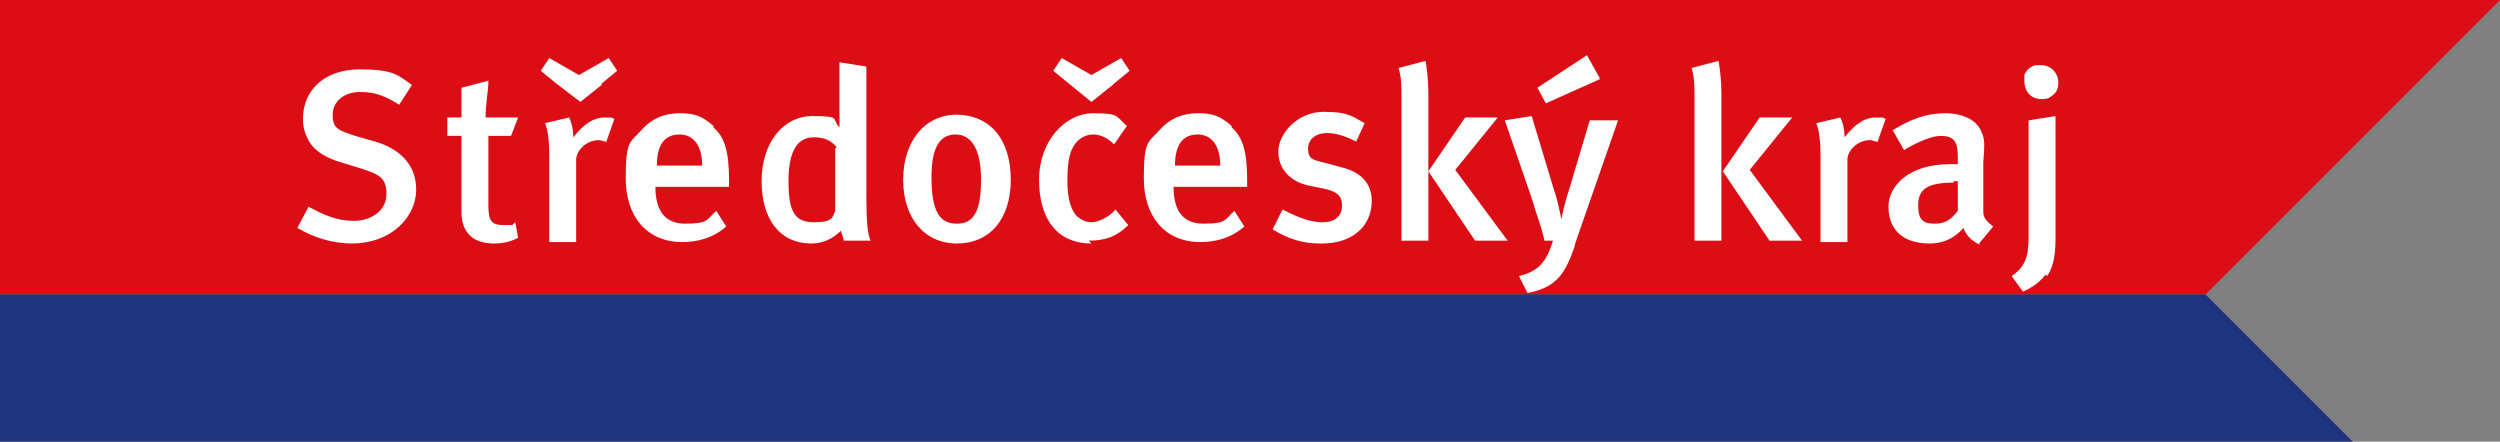 <?xml version="1.0" encoding="UTF-8"?>
<svg id="Vrstva_1" data-name="Vrstva 1" xmlns="http://www.w3.org/2000/svg" version="1.1" viewBox="0 0 176.6 31.2">
  <rect x="0" y="0" width="176.6" height="31.2" fill="#808080" stroke="none"/>
  <defs>
    <style>
      .cls-1 {
        fill: #dc0d15;
      }

      .cls-1, .cls-2, .cls-3 {
        stroke-width: 0px;
      }

      .cls-2 {
        fill: #fff;
      }

      .cls-3 {
        fill: #1f337f;
      }
    </style>
  </defs>
  <polygon class="cls-1" points="155.8 20.8 176.6 0 0 0 0 20.8 155.8 20.8"/>
  <polygon class="cls-3" points="166.2 31.2 155.8 20.8 0 20.8 0 31.2 166.2 31.2"/>
  <path class="cls-2" d="M24.9,17.2c-1.4,0-2.7-.4-3.9-1.1l.8-1.5c1.1.6,2,1,3.2,1s2.3-.7,2.3-1.9-.6-1.4-1.8-1.8l-1.3-.4c-1.1-.3-1.9-.8-2.3-1.4-.3-.5-.5-1-.5-1.7,0-2.1,1.6-3.5,4-3.5s2.7.4,3.7,1.1l-.9,1.4c-1.1-.7-1.8-.9-2.8-.9s-1.9.6-1.9,1.6.4,1.1,1.6,1.5l1.4.4c1.7.5,2.9,1.6,2.9,3.4s-1.6,3.8-4.6,3.8ZM34.5,8.3h2.1l-.5,1.3h-1.6v4.9c0,1.1.2,1.4,1.1,1.4s.5,0,.8-.2l.2,1.1c-.6.3-1.1.4-1.7.4-1.7,0-2.3-1-2.3-2.2v-5.4h-1v-1.3h1c0-.7,0-1.5,0-2.1l1.9-.5c0,.7-.2,1.7-.2,2.6ZM42.5,6l-1.5,1.2-1.7-1.3-1.1-.9.6-.9,2.1,1.2,2.1-1.2.6.9-1.1.9ZM42.8,10c-.2,0-.3-.1-.5-.1-.8,0-1.5.6-1.6,1.3v5.9h-1.9v-6.1c0-1.1-.1-1.8-.3-2.3l1.7-.4c.2.4.3.9.3,1.4.7-.9,1.4-1.4,2.2-1.4s.4,0,.7.1l-.6,1.7ZM50.4,9c.8.7,1.1,1.7,1.1,3.8v.4h-5.2c0,1.3.4,2.6,2.1,2.6s1.5-.3,2.2-.9l.7,1.1c-.9.8-2,1.1-3.1,1.1-2.5,0-4-1.8-4-4.5s.3-2.5,1.1-3.4c.7-.8,1.6-1.2,2.7-1.2s1.6.2,2.4.9ZM48,9.5c-1.1,0-1.6.8-1.6,2.2h3.2c0-1.4-.6-2.2-1.6-2.2ZM59.6,17c0-.2-.1-.3-.2-.7-.6.6-1.3.9-2.1.9-2.2,0-3.5-1.7-3.5-4.4s1.5-4.6,3.6-4.6,1.3.2,1.9.8c0,0,0-.7,0-1.4v-3.2l1.9.3v9.3c0,1.7.1,2.6.3,3h-1.7ZM59.1,10.4c-.4-.5-.9-.7-1.6-.7-1.2,0-1.8,1-1.8,3.1s.4,2.9,1.8,2.9,1.3-.4,1.5-.8v-4.4ZM67.5,8.1c2.5,0,3.9,1.8,3.9,4.6s-1.5,4.5-3.8,4.5-3.8-1.8-3.8-4.5,1.5-4.6,3.8-4.6ZM65.8,12.5c0,2.5.6,3.3,1.8,3.3s1.7-.9,1.7-3.1-.7-3.2-1.8-3.2-1.7.9-1.7,3ZM77.1,17.2c-2.4,0-3.7-1.7-3.7-4.5s1.9-4.7,3.8-4.7,1.6.2,2.4.9l-.9,1.3c-.5-.5-1-.7-1.5-.7s-1.1.3-1.4.9c-.3.5-.4,1.3-.4,2.4s.2,1.9.6,2.4c.3.3.7.5,1.1.5s1.2-.3,1.7-.9l.9,1.1c-.8.8-1.6,1.1-2.8,1.1ZM78.6,6l-1.5,1.2-1.6-1.3-1.1-.9.6-.9,2.1,1.2,2.1-1.2.6.9-1.1.9ZM87,9c.8.7,1.1,1.7,1.1,3.8v.4h-5.2c0,1.3.4,2.6,2.1,2.6s1.5-.3,2.2-.9l.7,1.1c-.9.8-2,1.1-3.1,1.1-2.5,0-4-1.8-4-4.5s.3-2.5,1.1-3.4c.7-.8,1.6-1.2,2.7-1.2s1.6.2,2.4.9ZM84.6,9.5c-1.1,0-1.6.8-1.6,2.2h3.2c0-1.4-.6-2.2-1.6-2.2ZM93.2,17.2c-1.1,0-2.2-.3-3.3-1l.7-1.4c.8.4,1.8.9,2.8.9s1.4-.5,1.4-1.2-.4-1-1.4-1.2l-1-.2c-1.3-.3-2.1-1.2-2.1-2.4s1.3-2.8,3.2-2.8,2.1.4,2.9.8l-.6,1.3c-.8-.4-1.4-.6-2.1-.6s-1.3.4-1.3,1.1.3.8,1.2,1l1.1.3c1.7.4,2.2,1.4,2.2,2.4,0,1.8-1.4,3-3.5,3ZM99,17V6.9c0-.8,0-1.4-.2-2.1l1.9-.5c.1.6.2,1.4.2,2.3v10.4h-1.9ZM104.2,17l-3.3-4.9,2.6-3.8h2.3l-3,3.7,3.7,5h-2.3ZM111.3,17.2c-.7,2.1-1.3,3.1-3.4,3.5l-.6-1.2c1.2-.3,1.9-.8,2.4-2.5h-.6c-.2-1-.6-1.9-.8-2.7l-2-5.8,1.9-.3,1.6,5.3c.2.5.5,2,.5,2h0c0-.2.3-1.4.6-2.3l1.4-4.7h2l-3.1,8.9ZM113,5.6l-3.8,1.7-.6-1.1,3.5-2.3.9,1.6ZM119.7,17V6.9c0-.8,0-1.4-.2-2.1l1.9-.5c.1.6.2,1.4.2,2.3v10.4h-1.9ZM125,17l-3.3-4.9,2.6-3.8h2.3l-3,3.7,3.7,5h-2.3ZM132.6,10c-.2,0-.3-.1-.5-.1-.8,0-1.5.6-1.6,1.3v5.9h-1.9v-6.1c0-1.1-.1-1.8-.3-2.3l1.7-.4c.2.4.3.9.3,1.4.7-.9,1.4-1.4,2.2-1.4s.4,0,.7.1l-.6,1.7ZM139.9,17.3c-.5-.2-1-.6-1.2-1.2-.7.8-1.5,1.1-2.4,1.1-2,0-2.9-1.1-2.9-2.6s1.5-3,4.3-3h.6v-.5c0-1-.2-1.5-1.2-1.5s-2.6,1-2.6,1l-.8-1.4c1.3-.8,2.4-1.2,3.7-1.2s2.3.5,2.6,1.4c.2.4.2.8.1,2.1v2.5c0,.4,0,.8,0,1,0,.4.3.7.7,1l-1,1.2ZM138,12.9c-1.9,0-2.5.5-2.5,1.6s.4,1.3,1.2,1.3,1.2-.4,1.6-.9v-2.1s-.2,0-.3,0ZM144.5,19.4c-.4.5-.9.9-1.6,1.2l-.8-1.1c.9-.6,1.2-1.3,1.2-2.7v-8.3l1.9-.3v8.7c0,1.5-.3,2.2-.6,2.6ZM143,5.3c.1-.3.4-.6.8-.7.1,0,.2,0,.4,0,.7,0,1.2.6,1.2,1.2s-.2.8-.5,1c-.2.2-.5.2-.7.2-.7,0-1.2-.5-1.2-1.3s0-.3.1-.5Z"/>
</svg>